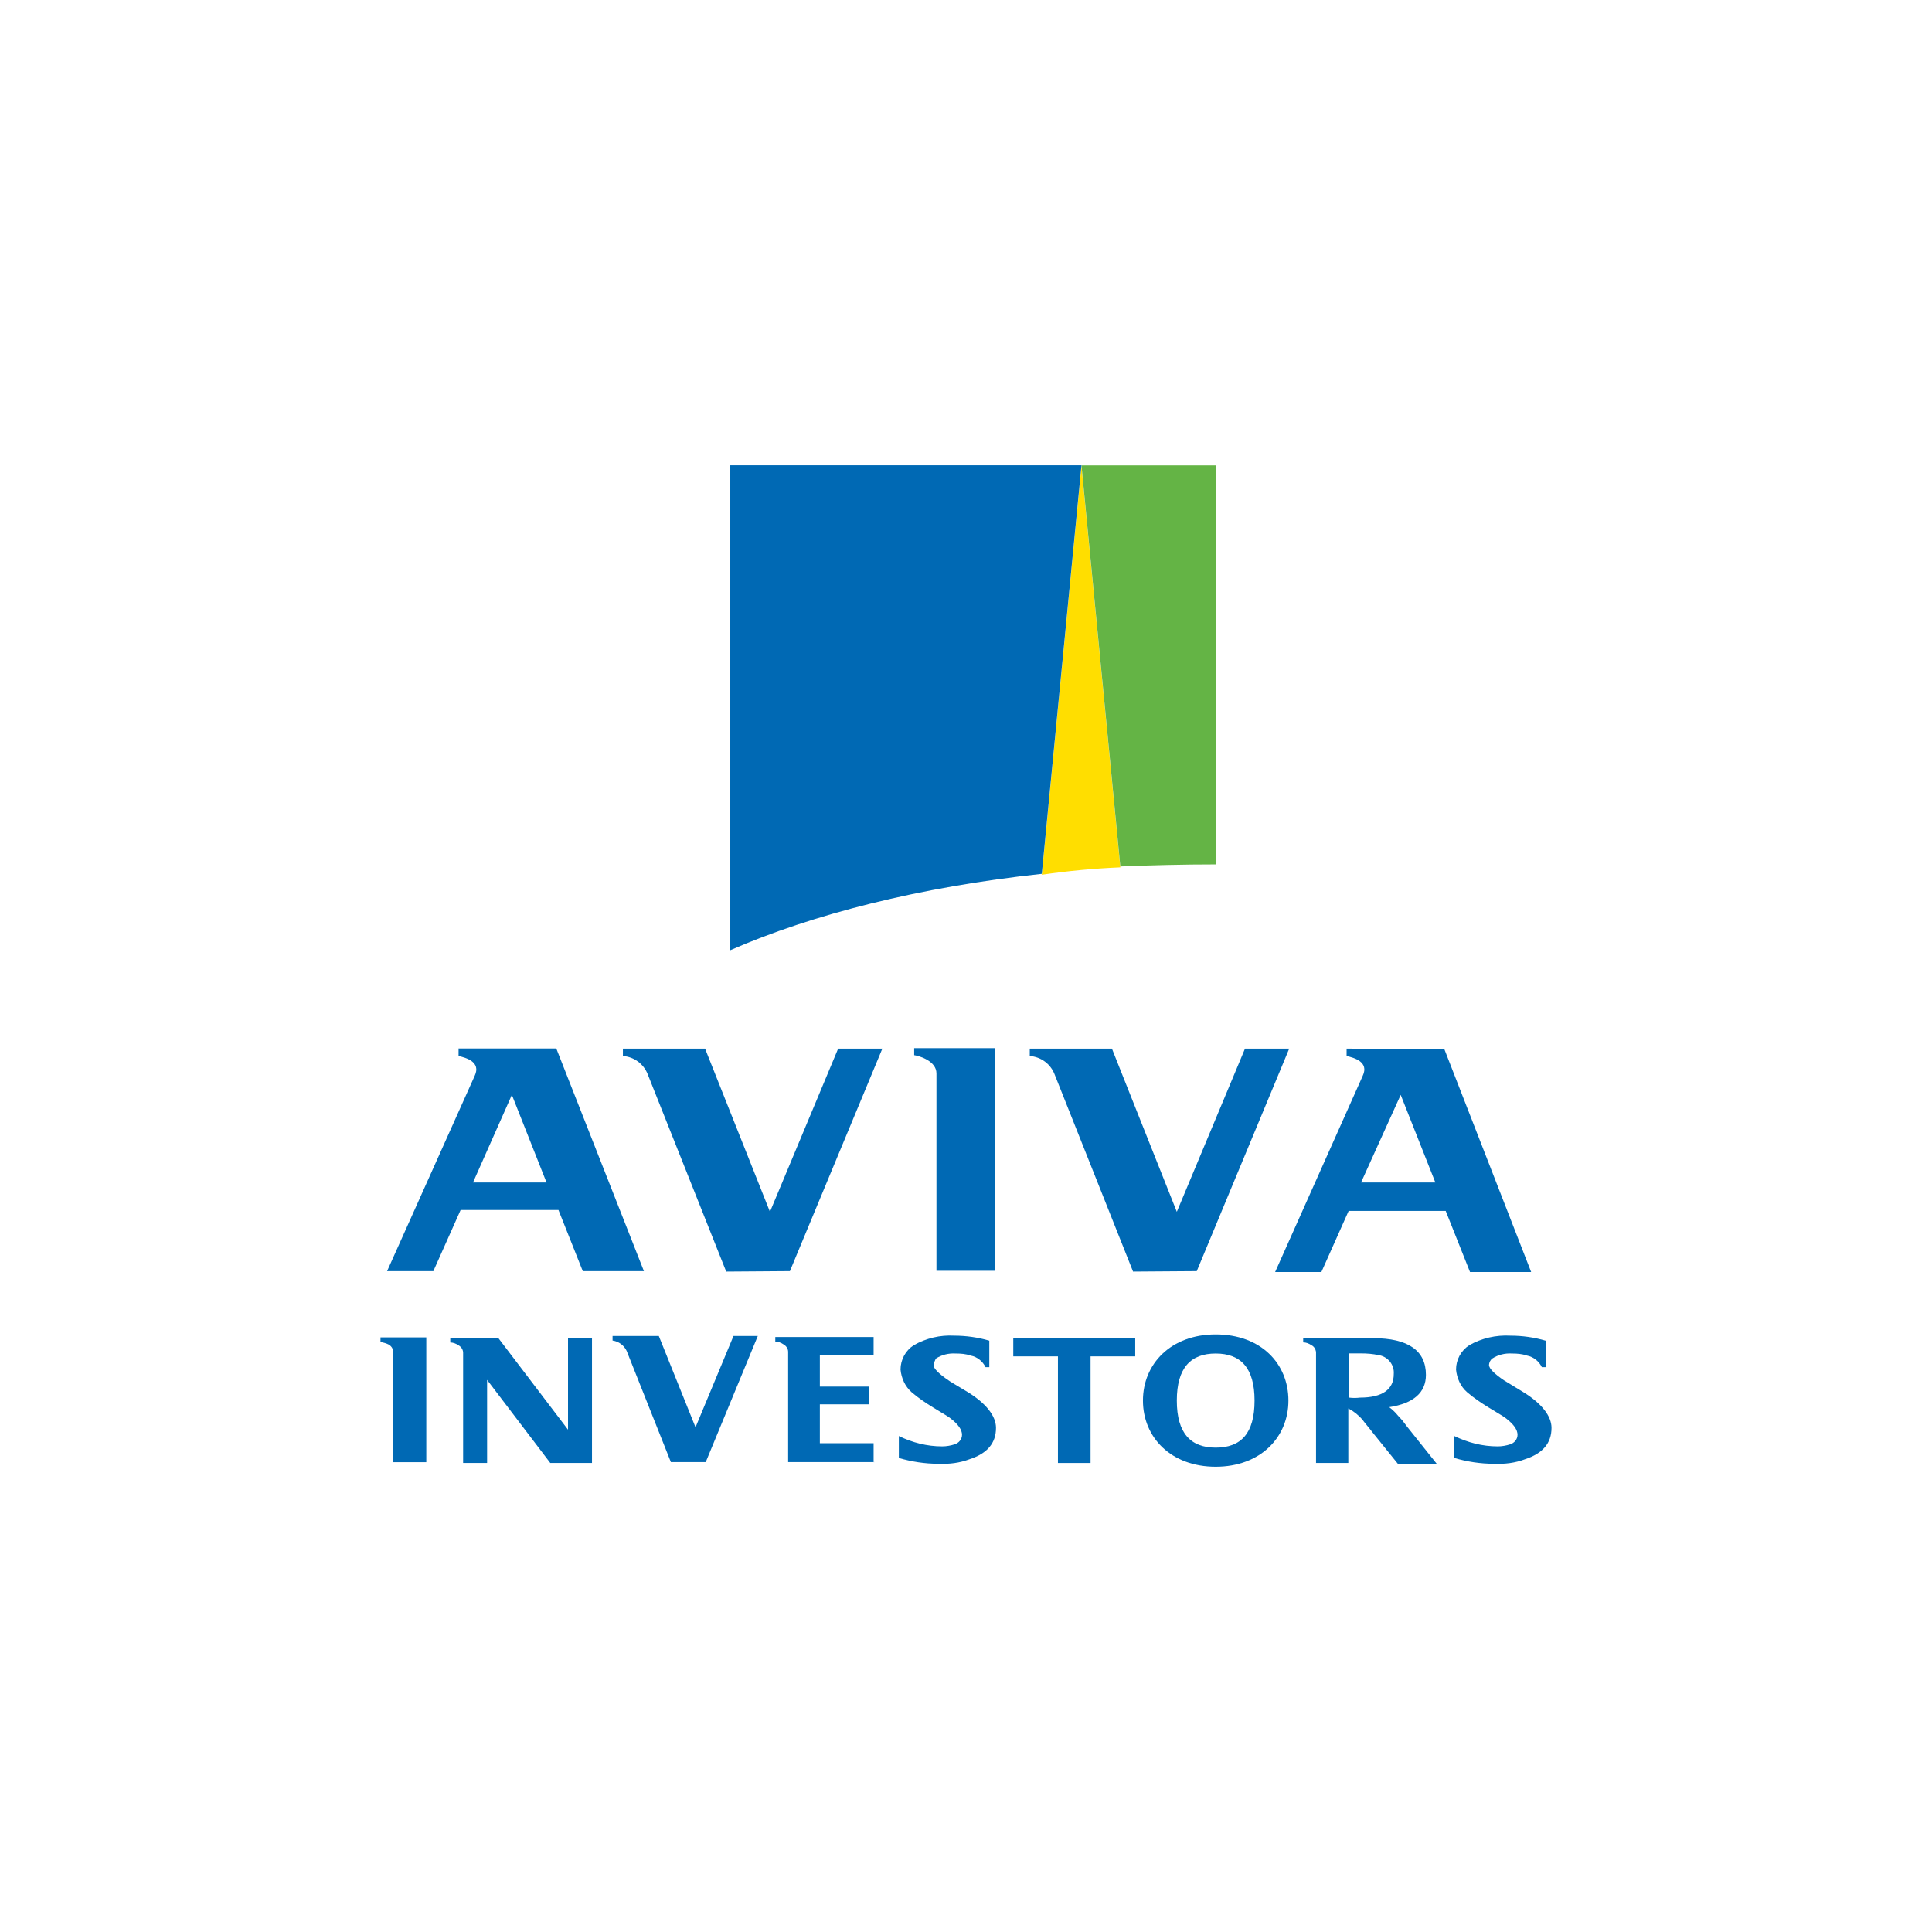 <?xml version="1.0" encoding="UTF-8"?> <svg xmlns="http://www.w3.org/2000/svg" id="Layer_1" viewBox="0 0 170 170"><path d="m33.48,118.08v-.4h4.03v10.98h-2.91v-9.7c0-.25-.15-.51-.4-.65-.22-.11-.47-.18-.73-.22Z" style="fill:#0069b4; stroke-width:0px;"></path><path d="m52.09,117.75v10.98h-3.67l-5.56-7.31v7.31h-2.11v-9.7c0-.25-.15-.51-.4-.65-.22-.15-.47-.25-.73-.25v-.4h4.22l6.14,8.07v-8.07h2.11v.04Z" style="fill:#0069b4; stroke-width:0px;"></path><path d="m62.12,128.65h-3.09l-3.89-9.78c-.22-.47-.69-.84-1.24-.91v-.4h4.07l3.23,8.03,3.34-8.03h2.14l-4.58,11.09Z" style="fill:#0069b4; stroke-width:0px;"></path><path d="m76.95,128.65h-7.6v-9.7c0-.25-.15-.51-.4-.65-.22-.15-.47-.25-.73-.25v-.4h8.65v1.6h-4.73v2.76h4.33v1.56h-4.33v3.42h4.73v1.67h.07Z" style="fill:#0069b4; stroke-width:0px;"></path><path d="m82.15,120.15c0,.25.44.73,1.31,1.31.07.07.65.4,1.67,1.02,1.67,1.02,2.51,2.14,2.51,3.16,0,1.34-.76,2.25-2.33,2.76-.87.33-1.78.44-2.73.4-1.2,0-2.36-.18-3.49-.51v-1.93c1.2.58,2.47.91,3.82.91.36,0,.76-.07,1.09-.18.36-.11.65-.44.65-.84,0-.44-.33-.91-.98-1.42-.07-.07-.58-.4-1.56-.98-.65-.4-1.31-.84-1.89-1.34-.58-.51-.91-1.24-.98-2,0-.87.44-1.67,1.16-2.14,1.09-.62,2.33-.91,3.56-.84,1.05,0,2.11.15,3.09.44v2.33h-.33c-.25-.51-.73-.91-1.31-1.02-.44-.15-.87-.18-1.31-.18-.62-.04-1.24.11-1.74.44-.07.11-.18.36-.22.62Z" style="fill:#0069b4; stroke-width:0px;"></path><path d="m89.09,117.75h10.8v1.6h-3.93v9.38h-2.87v-9.38h-3.93v-1.6h-.07Z" style="fill:#0069b4; stroke-width:0px;"></path><path d="m114.68,117.75h6.14c3.09,0,4.65,1.09,4.65,3.23,0,1.56-1.09,2.51-3.23,2.84.29.22.55.47.76.73l.4.44.44.58,2.58,3.23h-3.42l-2.14-2.65c-.44-.58-.84-1.02-.98-1.24-.36-.4-.76-.73-1.24-.98v4.8h-2.84v-9.78c-.04-.25-.18-.47-.4-.58-.22-.15-.47-.25-.73-.25v-.36Zm4.98,5.23c2,0,2.98-.73,2.98-2.07.07-.84-.55-1.56-1.34-1.67-.51-.11-1.02-.15-1.56-.15h-1.02v3.89c.29.04.62.04.95,0Z" style="fill:#0069b4; stroke-width:0px;"></path><path d="m131.03,120.15c0,.25.44.73,1.31,1.31l1.67,1.02c1.67,1.02,2.51,2.14,2.51,3.16,0,1.34-.76,2.25-2.33,2.76-.87.33-1.78.44-2.73.4-1.2,0-2.36-.18-3.49-.51v-1.93c1.2.58,2.47.91,3.82.91.36,0,.76-.07,1.09-.18.36-.11.65-.44.65-.84,0-.44-.33-.91-.98-1.42-.07-.07-.58-.4-1.56-.98-.65-.4-1.31-.84-1.89-1.34s-.91-1.24-.98-2c0-.87.44-1.67,1.16-2.14,1.09-.62,2.36-.91,3.63-.84,1.05,0,2.11.15,3.09.44v2.33h-.33c-.25-.51-.73-.91-1.31-1.02-.44-.15-.87-.18-1.31-.18-.62-.04-1.24.11-1.74.44-.15.11-.29.33-.29.62Z" style="fill:#0069b4; stroke-width:0px;"></path><path d="m106.97,117.42c-3.93,0-6.4,2.58-6.4,5.82s2.47,5.82,6.4,5.82,6.4-2.58,6.4-5.82-2.4-5.82-6.4-5.82Zm0,9.96c-2.18,0-3.42-1.24-3.42-4.14s1.24-4.14,3.42-4.14,3.42,1.24,3.42,4.14-1.2,4.14-3.42,4.14h0Z" style="fill:#0069b4; stroke-width:0px;"></path><path d="m80.47,92.85c.44.07,1.93.51,1.93,1.6v17.37h5.16v-19.59h-7.12v.62h.04Z" style="fill:#0069b4; stroke-width:0px;"></path><path d="m40.35,92.27v.65c.65.15,2,.51,1.42,1.74l-7.71,17.19h4.07l2.4-5.38h8.61l2.14,5.38h5.38l-7.71-19.59h-8.61Zm1.27,11.78l3.42-7.71,3.05,7.71h-6.47Z" style="fill:#0069b4; stroke-width:0px;"></path><path d="m118.49,92.27v.65c.65.15,2,.51,1.42,1.74l-7.71,17.27h4.07l2.4-5.38h8.54l2.14,5.38h5.38l-7.63-19.59-8.61-.07Zm1.27,11.78l3.49-7.71,3.05,7.71h-6.54Z" style="fill:#0069b4; stroke-width:0px;"></path><path d="m105.3,111.86l8.14-19.59h-3.89l-6,14.36-5.71-14.36h-7.23v.65c.98.07,1.82.69,2.18,1.6l6.91,17.37,5.6-.04Z" style="fill:#0069b4; stroke-width:0px;"></path><path d="m69.5,111.86l8.14-19.59h-3.89l-6,14.36-5.71-14.36h-7.23v.65c.98.07,1.82.69,2.18,1.6l6.91,17.37,5.6-.04Z" style="fill:#0069b4; stroke-width:0px;"></path><path d="m98.58,76.31l-3.42-35.29h0l-3.49,35.95c2.25-.33,4.51-.55,6.91-.65Z" style="fill:#ffde00; stroke-width:0px;"></path><path d="m106.97,76.06v-35.11h-11.81l3.42,35.29c2.73-.11,5.56-.18,8.4-.18Z" style="fill:#64b445; stroke-width:0px;"></path><path d="m91.67,76.89l3.49-35.95h-30.9v42.67c7.23-3.16,16.65-5.56,27.41-6.72Z" style="fill:#0069b4; stroke-width:0px;"></path></svg> 